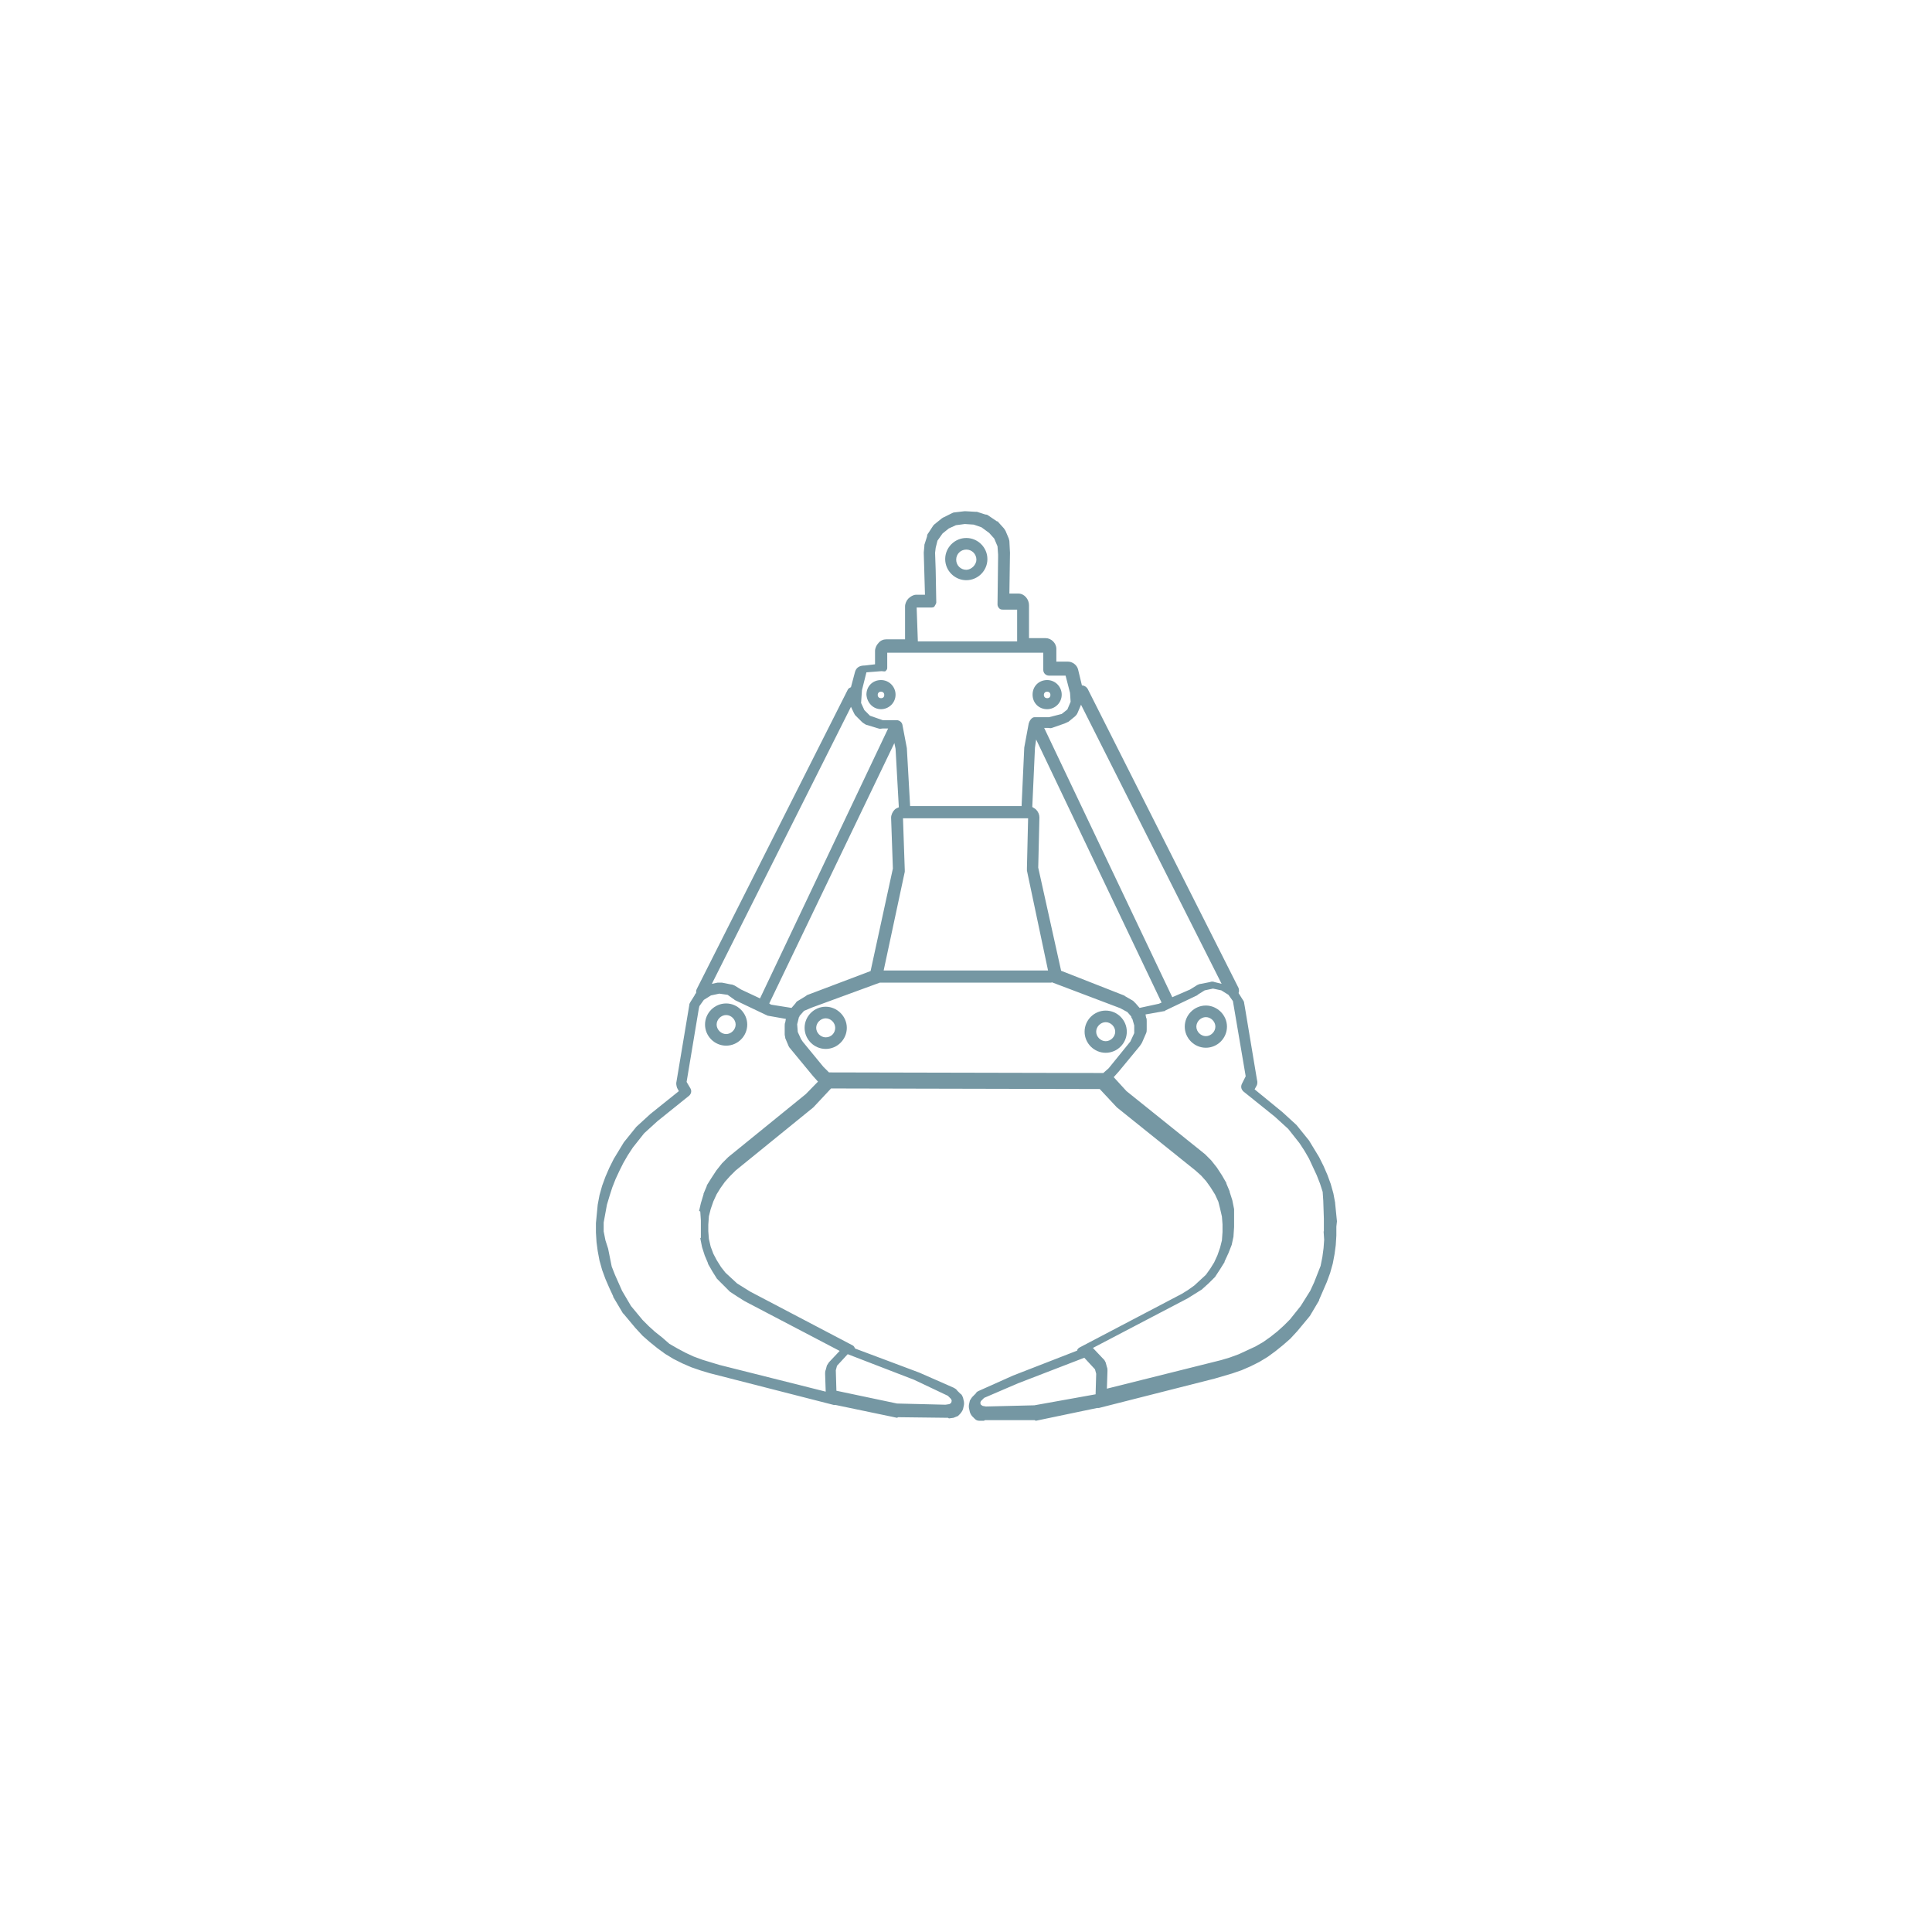 ﻿<?xml version="1.0" encoding="utf-8"?>
<!DOCTYPE svg PUBLIC "-//W3C//DTD SVG 1.1//EN" "http://www.w3.org/Graphics/SVG/1.1/DTD/svg11.dtd">
<svg version="1.1" baseProfile="tiny" id="Ebene_7" xmlns="http://www.w3.org/2000/svg" xmlns:xlink="http://www.w3.org/1999/xlink" x="0px" y="0px" viewBox="-19 71 650 650" xml:space="preserve">
<g>
	<path fill="#7597a3" d="M306.1,252c-3.9,0-7.1,3.2-7.1,7.1c0,3.9,3.2,7.1,7.1,7.1c3.9,0,7.1-3.2,7.1-7.1
		C313.2,255.2,310,252,306.1,252z M306.1,262.7c-1.9,0-3.4-1.5-3.4-3.4s1.5-3.4,3.4-3.4s3.4,1.5,3.4,3.4
		C309.5,261,307.8,262.7,306.1,262.7z"></path>
	<path fill="#7597a3" d="M225.3,408.6c-3.9,0-7.1,3.2-7.1,7.1c0,3.9,3.2,7.1,7.1,7.1c3.9,0,7.1-3.2,7.1-7.1
		C232.4,411.9,229.2,408.6,225.3,408.6z M225.3,418.9c-1.7,0-3.2-1.5-3.2-3.2c0-1.7,1.5-3.2,3.2-3.2c1.7,0,3.2,1.5,3.2,3.2
		S227,418.9,225.3,418.9z"></path>
	<path fill="#7597a3" d="M386.7,409.3c-3.9,0-7.1,3.2-7.1,7.1s3.2,7.1,7.1,7.1c3.9,0,7.1-3.2,7.1-7.1S390.5,409.3,386.7,409.3z
		 M386.7,419.6c-1.7,0-3.2-1.5-3.2-3.2c0-1.7,1.5-3.2,3.2-3.2c1.7,0,3.2,1.5,3.2,3.2C389.9,418.1,388.4,419.6,386.7,419.6z"></path>
	<path fill="#7597a3" d="M277.4,309.6c2.6,0,4.9-2.1,4.9-4.9c0-2.6-2.1-4.9-4.9-4.9s-4.9,2.1-4.9,4.9
		C272.7,307.5,274.8,309.6,277.4,309.6z M277.4,303.7c0.6,0,1.1,0.4,1.1,1.1s-0.4,1.1-1.1,1.1c-0.6,0-1.1-0.4-1.1-1.1
		S276.8,303.7,277.4,303.7z"></path>
	<path fill="#7597a3" d="M333.3,309.6c2.6,0,4.9-2.1,4.9-4.9c0-2.6-2.1-4.9-4.9-4.9c-2.8,0-4.9,2.1-4.9,4.9
		C328.4,307.5,330.5,309.6,333.3,309.6z M333.3,303.7c0.6,0,1.1,0.4,1.1,1.1s-0.4,1.1-1.1,1.1c-0.6,0-1.1-0.4-1.1-1.1
		S332.7,303.7,333.3,303.7z"></path>
	<path fill="#7597a3" d="M430.8,481.9l-0.6-6v-0.2l-0.6-3.2l-0.9-3.2l-1.1-3l-1.3-3l-1.5-3l-1.7-2.8l-1.7-2.8l-2.1-2.6l-2.1-2.6
		l-4.7-4.3l-9.4-7.7l0.6-1.1c0.4-0.6,0.4-1.5,0.2-2.1l-4.1-24.6l-0.2-1.1c0-0.4-0.2-0.9-0.4-1.1l-1.5-2.4c0.2-0.4,0.2-1.1,0-1.7
		l-50.8-100.7c-0.4-0.6-1.1-1.1-1.9-1.1l-1.3-5.4c-0.4-1.5-1.9-2.6-3.4-2.6h-3.9v-4.3c0-1.9-1.7-3.6-3.6-3.6h-5.6v-11.1
		c0-1.9-1.5-3.9-3.6-3.9h-3l0.2-13.7l-0.2-3.9c0-0.4-0.2-0.6-0.2-0.9l-1.1-2.6c-0.2-0.4-0.4-0.6-0.6-0.9l-1.9-2.1
		c0-0.2-0.2-0.2-0.4-0.2l-2.8-1.9c-0.2-0.2-0.6-0.4-1.1-0.4l-2.8-0.9c-0.2,0-0.2,0-0.4,0l-3.4-0.2c-0.2,0-0.2,0-0.4,0l-3.4,0.4
		c-0.4,0-0.6,0.2-1.1,0.4l-2.6,1.3c-0.2,0-0.2,0.2-0.4,0.2l-2.6,2.1c-0.2,0.2-0.2,0.2-0.4,0.4l-1.7,2.6c-0.2,0.2-0.4,0.6-0.4,1.1
		l-0.9,2.8c0,0.2,0,0.2,0,0.4l-0.2,2.1v0.4l0.4,13.9h-3c-0.9,0-1.9,0.6-2.6,1.3c-0.6,0.6-1.1,1.7-1.1,2.6v11.1h-6.4
		c-0.9,0-1.9,0.4-2.6,1.3c-0.6,0.6-1.1,1.7-1.1,2.6v4.5l-3.4,0.4l0,0c-1.7,0-3,0.6-3.4,2.4l-1.3,4.9c-0.4,0.2-0.9,0.4-1.1,0.9
		l-50.8,100.7c-0.2,0.4-0.2,0.9-0.2,1.3c-0.2,0.2-0.4,0.4-0.4,0.6l-1.5,2.4c-0.2,0.4-0.4,0.6-0.4,1.1l-4.3,25.7
		c-0.2,0.6,0,1.5,0.2,2.1l0.6,1.1l-9.6,7.7l-4.7,4.3l-2.1,2.6l-2.1,2.6l-1.7,2.8l-1.7,2.8l-1.5,3l-1.3,3l-1.1,3l-0.9,3.2l-0.6,3.2
		l-0.6,6.2v3.2l0.2,3.2l0.4,3l0.6,3.2l0.9,3.2l1.1,3l1.3,3l1.3,2.8v0.2l3.2,5.4c0,0,0,0.2,0.2,0.2l4.1,4.9l2.4,2.6l2.4,2.1l2.6,2.1
		l2.6,1.9l2.8,1.7l3,1.5l3,1.3l3.2,1.1l3,0.9l41.8,10.7c0.2,0,0.2,0,0.4,0h0.2l20.6,4.3c0.2,0,0.2-0.2,0.4-0.2l16.7,0.2l0,0
		c0.2,0,0.2,0.2,0.4,0.2l1.5-0.2c0.4-0.2,1.1-0.4,1.5-0.6l0.6-0.6c0.4-0.4,0.9-1.1,1.1-1.7l0.2-0.9c0.2-0.6,0.2-1.5,0-2.1l-0.2-0.9
		c-0.2-0.4-0.4-1.1-0.9-1.3l-1.1-1.1c-0.2-0.4-0.6-0.6-1.1-0.9l-11.6-5.1l-21.6-8.1c-0.2-0.4-0.4-0.9-0.9-1.1l-34.3-18l-2.1-1.3
		l-2.4-1.5l-3.9-3.6l-1.5-1.9l-1.5-2.4l-1.1-2.1l-0.9-2.4l-0.6-2.6l-0.2-2.6V483l0.2-2.8l0.6-2.4l0.9-2.6l1.1-2.4l1.3-2.1l1.5-2.1
		l1.7-1.9l1.9-1.9l26.1-21.2l0.2-0.2l5.8-6.2l90.4,0.2l5.6,6l0.2,0.2l26.4,21.2l1.9,1.7l1.7,1.9l1.5,2.1l1.5,2.4l1.1,2.4l0.6,2.4
		l0.6,2.6l0.2,2.6v2.6l-0.2,2.8l-0.6,2.4l-0.9,2.6l-1.1,2.4l-1.3,2.1l-1.5,2.1l-3.9,3.6l-2.1,1.5l-2.1,1.3l-34.3,18
		c-0.4,0.2-0.9,0.6-0.9,1.1l-21.6,8.4l-11.4,5.1c-0.4,0.2-0.9,0.4-1.1,0.9l-1.1,1.1c-0.4,0.4-0.6,0.9-0.9,1.3l-0.2,0.9
		c-0.2,0.6-0.2,1.5,0,2.1l0.2,0.9c0.2,0.6,0.6,1.3,1.1,1.7l0.6,0.6c0.4,0.4,0.9,0.6,1.5,0.6h1.5c0.2,0,0.2-0.2,0.4-0.2l0,0h16.7
		c0.2,0,0.2,0.2,0.4,0.2l20.6-4.3h0.2c0.2,0,0.2,0,0.4,0l39-9.9l5.8-1.7l3.2-1.1l3-1.3l3-1.5l2.8-1.7l2.6-1.9l2.6-2.1l2.4-2.1
		l2.4-2.6l3.9-4.7c0,0,0-0.2,0.2-0.2l3.2-5.4v-0.2l1.3-3l1.3-3l1.1-3l0.9-3.2l0.6-3.2l0.4-3l0.2-3.2v-3
		C430.8,482.1,430.8,481.9,430.8,481.9z M342.7,312c0.4-0.4,0.6-0.6,0.9-1.3l1.1-2.6L392,402l-2.4-0.6c-0.4-0.2-1.1-0.2-1.5,0
		l-3,0.6c-0.4,0-0.9,0.2-1.3,0.4l-2.4,1.5l-6,2.6l-43.1-90.6h1.3c0.4,0,0.9,0.2,1.3,0l4.3-1.5c0.4-0.2,0.9-0.4,1.3-0.6L342.7,312z
		 M352.4,432L352.4,432v0.4l0,0V432z M352.2,432l-92.3-0.2l-1.9-1.9l-6.9-8.4l-0.6-0.9l-1.1-2.4l-0.2-2.6l0.6-2.4
		c0.2-0.2,0.2-0.2,0.2-0.4l1.5-1.7l2.6-1.1l22.9-8.4h57.6c0.2,0,0.4-0.2,0.6,0l22.7,8.6l2.4,1.3l1.3,1.5c0,0.4,0.2,0.6,0.4,0.9
		l0.6,2.1v2.6l-1.3,2.8l-7.3,9L352.2,432z M326.9,346.1l-0.4,16.9c0,0.2,0,0.6,0,0.9l7.1,33.6h-55.3l7.1-33.2c0-0.2,0-0.6,0-0.6
		l-0.6-17.4h42.2V346.1z M281.9,321l0.4,1.9l1.1,19.7c-0.4,0.2-1.1,0.4-1.5,0.9c-0.6,0.6-1.1,1.7-1.1,2.6l0.6,17.1l-7.5,34.5
		l-21.4,8.1c0,0-0.2,0-0.2,0.2l-2.8,1.7c-0.4,0.2-0.6,0.4-0.9,0.9l-1.3,1.5l-6.9-1.1l-0.6-0.4L281.9,321z M364.4,410.1l-1.3-1.5
		c-0.2-0.2-0.6-0.6-0.9-0.9l-2.6-1.5c0,0-0.2,0-0.2-0.2l-21.4-8.4l-7.7-34.7l0.4-16.9c0-0.9-0.4-1.9-1.1-2.6
		c-0.4-0.4-0.9-0.6-1.3-0.9l0.9-19.9l0.4-2.8l42.2,88.5l-0.9,0.4L364.4,410.1z M289.4,275.4h4.7c0.4,0,1.1,0,1.3-0.4
		c0.2-0.4,0.6-0.9,0.6-1.3l-0.2-10.9l-0.2-5.8l0.2-1.7l0.6-2.4l1.7-2.4l2.1-1.7l2.4-1.1l3-0.4l3,0.2l2.6,0.9l2.6,1.9l1.7,1.9
		l1.1,2.6l0.2,2.8v0.9l-0.2,15.9c0,0.4,0.2,0.9,0.6,1.3s0.9,0.4,1.3,0.4h4.7v10.7h-33.4L289.4,275.4z M271,303.2l1.5-6l5.1-0.4l0,0
		c0.4,0,1.1,0.2,1.3,0c0.4-0.4,0.6-0.6,0.6-1.1v-5.1H332v5.8c0,1.1,0.9,1.9,1.9,1.9h5.6l1.5,5.8l0.2,3l-1.1,2.6l-1.9,1.5l-4.3,1.1
		H329c-0.9,0-1.7,1.3-1.9,2.1l-1.5,8.1l0,0l-0.9,19.7h-37.5l-1.1-19.5l0,0l-1.5-7.9c-0.2-0.9-1.1-1.5-1.9-1.5H278l-4.3-1.5l-1.9-1.9
		l-1.1-2.4L271,303.2z M267.3,308.8l0.9,1.9c0.2,0.4,0.4,0.9,0.9,1.3l1.9,1.9c0.4,0.4,0.9,0.6,1.3,0.9l4.3,1.3c0.4,0.2,0.9,0,1.3,0
		h1.9l-43.1,90.8l-6.4-3l-2.1-1.3c-0.4-0.2-0.9-0.4-1.3-0.4l-3-0.6c-0.4,0-1.1,0-1.5,0l-1.9,0.4L267.3,308.8z M299.9,540.6l1.1,1.1
		l0.2,0.6L301,543l-0.6,0.4l-1.3,0.2l-16.3-0.4l-20.4-4.3l-0.2-6.9l0.4-1.5l3.6-3.9l22.3,8.6L299.9,540.6z M252.1,439.1L226,460.3
		l-2.1,2.1l-1.9,2.4l-1.7,2.6l-1.5,2.4v0.2l-1.1,2.6v0.2l-0.9,3l-0.6,2.6l0.4,0.2l0.2,3v3v2.8l-0.2,0.2l0.6,3l0.9,2.8l1.1,2.6v0.2
		l1.5,2.6l1.5,2.4l0.2,0.2l2.1,2.1l1.9,1.9l0.2,0.2l2.6,1.7l2.4,1.5l31.9,16.7l-3.4,3.6c-0.4,0.4-0.6,0.9-0.9,1.3l-0.4,1.5
		c-0.2,0.4-0.2,0.9-0.2,1.3l0.2,6l-35.8-9l-5.6-1.7l-3-1.1l-2.8-1.3l-2.8-1.5l-2.6-1.5l-2.4-2.1l-2.4-1.9l-2.1-1.9l-2.1-2.1
		l-3.9-4.7l-3-5.1l-2.4-5.4l-1.1-2.8l-0.6-3l-0.6-3l-0.9-2.8l-0.6-3v-3l1.1-6l0.9-3l0.9-2.8l1.1-2.8l1.3-2.8l1.3-2.6l1.5-2.6
		l1.7-2.6l1.9-2.4l1.9-2.4l4.5-4.1l10.7-8.6c0.6-0.6,0.9-1.5,0.4-2.4L212,435l4.1-24.6l0.2-0.9l1.5-2.1l2.4-1.5l2.8-0.6l2.8,0.4
		l2.1,1.5c0,0,0.2,0,0.2,0.2l10.7,5.1c0.2,0,0.4,0.2,0.4,0.2l6.2,1.1l-0.2,1.1c-0.2,0.4-0.2,0.9-0.2,1.3v2.8c0,0.4,0.2,0.9,0.2,1.3
		l1.1,2.6c0,0.2,0.2,0.2,0.2,0.4l0.9,1.1l7.1,8.6l1.7,1.9L252.1,439.1z M329,543.8l-16.3,0.4l-1.1-0.2l-0.6-0.4l-0.2-0.6l0.2-0.6
		l1.1-1.1l11.4-4.9l22.3-8.6l3.6,3.9l0.4,1.5l-0.2,6.9L329,543.8z M426.3,485.1l0.2,3l-0.2,2.8l-0.4,3l-0.6,3l-1.1,2.8l-1.1,2.8
		l-1.3,2.8l-3.2,5.1l-3.6,4.5l-2.1,2.1l-2.1,1.9l-2.4,1.9l-2.4,1.7l-2.6,1.5l-5.6,2.6l-3,1.1l-3,0.9l-38.4,9.6l0.2-6
		c0-0.4,0-0.9-0.2-1.3l-0.4-1.5c-0.2-0.4-0.4-0.9-0.9-1.3l-3.4-3.6l31.9-16.7l2.4-1.5l2.4-1.5l0.2-0.2l2.1-1.9l1.9-1.9l0.2-0.2
		l1.7-2.6l1.5-2.4v-0.2l1.3-2.8l1.1-2.8l0.6-2.8v-0.2l0.2-3v-3v-2.8v-0.2l-0.6-3l-0.9-2.8v-0.2l-1.1-2.6v-0.2l-1.5-2.6l-1.7-2.6
		l-1.9-2.4l-2.1-2.1l-26.4-21.2l-4.3-4.7l1.7-1.9l7.1-8.6l0.6-0.9c0-0.2,0.2-0.2,0.2-0.4l1.3-3c0.2-0.4,0.2-0.9,0.2-1.3v-2.8
		c0-0.4,0-0.9-0.2-1.1l-0.2-1.1l6.2-1.1c0.2,0,0.4,0,0.4-0.2l10.7-5.1c0,0,0.2,0,0.2-0.2l2.4-1.5l2.8-0.6l2.8,0.6l2.4,1.5l1.5,2.1
		l4.3,25.3l-1.3,2.6c-0.4,0.9-0.2,1.7,0.4,2.4l10.7,8.6l4.5,4.1l1.9,2.4l1.9,2.4l1.7,2.6l1.5,2.6l1.3,2.8l1.3,2.8l1.1,2.8l0.9,2.8
		l0.2,3l0.2,6v4.3H426.3z"></path>
	<path fill="#7597a3" d="M258.8,409.7c-3.9,0-7.1,3.2-7.1,7.1s3.2,7.1,7.1,7.1c3.9,0,7.1-3.2,7.1-7.1S262.6,409.7,258.8,409.7z
		 M258.8,420c-1.7,0-3.2-1.5-3.2-3.2s1.5-3.2,3.2-3.2c1.7,0,3.2,1.5,3.2,3.2S260.7,420,258.8,420z"></path>
	<path fill="#7597a3" d="M353,411c-3.9,0-7.1,3.2-7.1,7.1s3.2,7.1,7.1,7.1c3.9,0,7.1-3.2,7.1-7.1S356.9,411,353,411z M353,421.3
		c-1.7,0-3.2-1.5-3.2-3.2c0-1.7,1.5-3.2,3.2-3.2c1.7,0,3.2,1.5,3.2,3.2C356.2,419.8,354.7,421.3,353,421.3z"></path>
</g>
</svg>